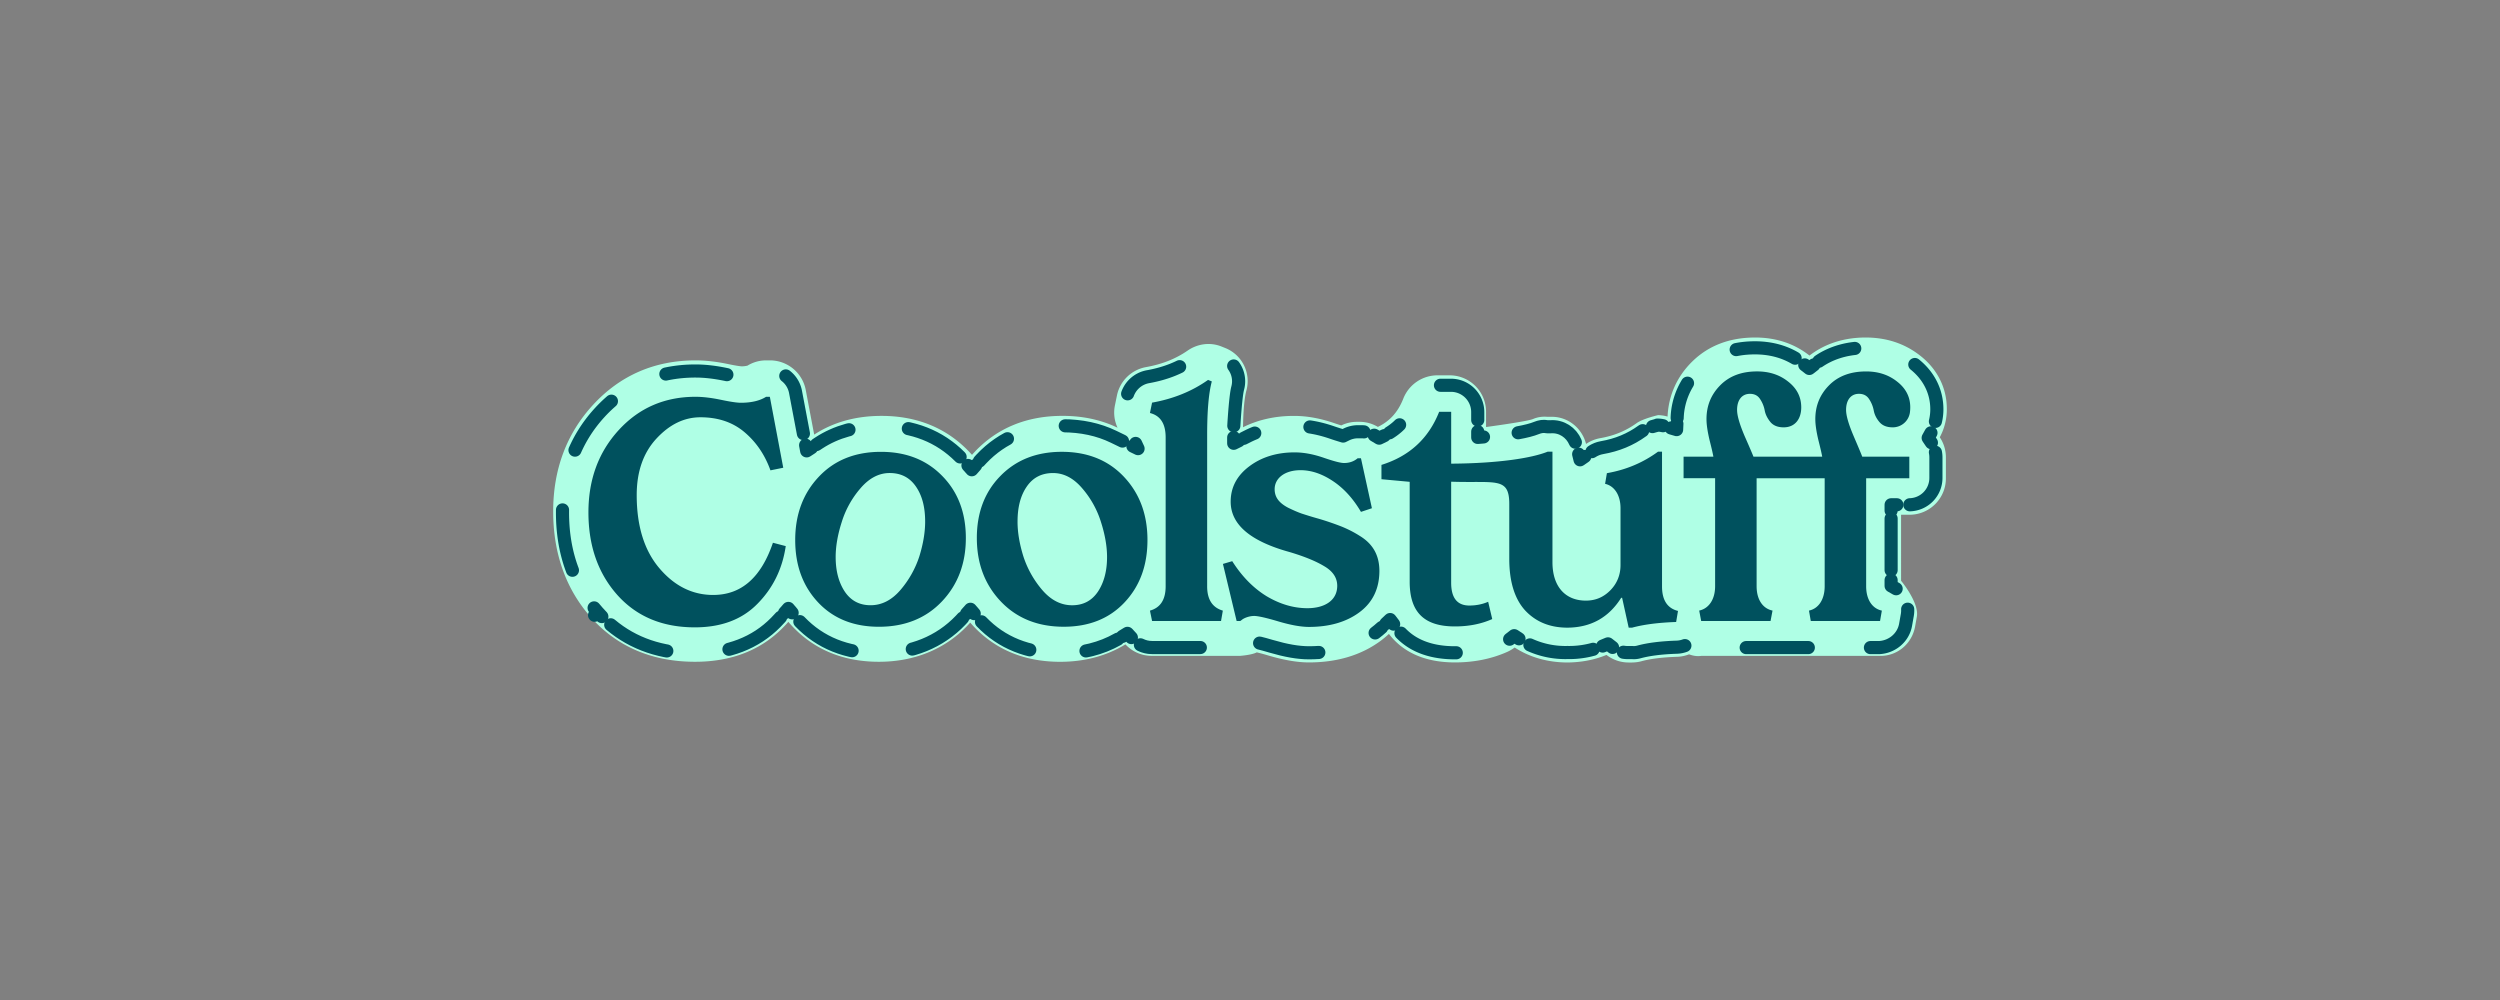 <svg width="200" height="80" fill="none" xmlns="http://www.w3.org/2000/svg">
  <rect width="100%" height="100%" fill="#808080" stroke="none"/>
  <path d="M155.746 32.717c0-1.693-.769-3.216-2.163-4.289-1.213-.945-2.669-1.427-4.328-1.427-2.137 0-3.597.747-4.495 1.444-1.217-.959-2.681-1.444-4.35-1.444-2.036 0-3.727.645-5.027 1.918-1.223 1.198-1.903 2.716-1.978 4.407a2.945 2.945 0 0 0-.811-.116h.054s-1.209.276-1.718.642c-.855.616-1.806 1.009-2.912 1.201a2.88 2.88 0 0 0-1.134.464c-.314-1.269-1.464-2.214-2.829-2.172h-.28a2.354 2.354 0 0 0-1.145.181c-.492.2-3.746.636-3.746.636V32.94a2.913 2.913 0 0 0-2.914-2.914h-.975a2.937 2.937 0 0 0-2.735 1.875c-.423 1.067-1.072 1.788-2.03 2.252a2.84 2.84 0 0 0-1.471-.407h-.212c-.431 0-.859.099-1.246.288-.16-.049-.345-.11-.555-.182-1.136-.39-2.195-.58-3.235-.58-1.495 0-2.86.305-4.07.908.025-1.683.158-2.527.272-2.943a2.848 2.848 0 0 0-1.685-3.392l-.31-.125c-.902-.362-1.915-.223-2.712.33-.94.652-2.024 1.084-3.314 1.317a2.896 2.896 0 0 0-2.337 2.274l-.161.788a2.854 2.854 0 0 0 .212 1.791c-1.304-.631-2.778-.951-4.405-.951-2.856 0-5.217.967-7.02 2.875-.073.08-.148.158-.221.243-.099-.11-.2-.22-.303-.324-1.802-1.852-4.139-2.792-6.94-2.792-2.052 0-3.858.504-5.382 1.498l-.674-3.567a2.914 2.914 0 0 0-2.864-2.372h-.306c-.53 0-1.046.146-1.489.42a1.817 1.817 0 0 1-.504.055c-.056-.004-.345-.032-1.004-.171-.978-.204-1.84-.304-2.642-.304-3.282 0-6.05 1.203-8.226 3.578-2.105 2.294-3.172 5.154-3.172 8.501 0 3.368 1.017 6.223 3.02 8.48l.304-.27-.296.28c2.103 2.351 4.903 3.543 8.324 3.543 2.885 0 5.248-.917 7.023-2.725.149-.15.295-.306.438-.47.106.125.215.247.325.364 1.772 1.878 4.1 2.831 6.92 2.831 2.825 0 5.273-1 7.08-2.89.075-.08.15-.16.225-.245.09.104.183.206.275.306 1.772 1.878 4.1 2.831 6.92 2.831 1.951 0 3.708-.468 5.223-1.394a2.855 2.855 0 0 0 2.094.918h7.08s.924-.063 1.334-.28c.197.047.493.124.917.25 1.265.373 2.328.556 3.251.556 2.274 0 4.216-.59 5.77-1.75.221-.166.433-.345.633-.532.18.237.376.456.59.657 1.142 1.078 2.721 1.625 4.691 1.625 1.522 0 2.932-.285 4.189-.845.21-.095.407-.212.588-.35 1.198.783 2.646 1.195 4.21 1.2h.019c1.121-.01 2.168-.213 3.118-.606a2.87 2.87 0 0 0 1.754.607h.297c.26-.004.512-.037.749-.102.709-.195 1.67-.314 2.858-.355a2.86 2.86 0 0 0 .946-.196c.316.116.643.175.98.123h14.237c1.417.05 2.623-.96 2.869-2.357l.139-.782c.198-1.119-1.262-2.871-1.262-2.871V41.18h.673a2.912 2.912 0 0 0 2.913-2.914V36.59c0-.572-.171-1.134-.489-1.608a4.72 4.72 0 0 0 .563-2.265Z" fill="#AFFFE5"/>
  <path d="M57.06 47.597c-1.672 0-3.11-.72-4.318-2.148-1.208-1.427-1.805-3.38-1.805-5.843 0-1.866.524-3.38 1.574-4.514 1.05-1.135 2.22-1.709 3.526-1.709 1.402 0 2.573.392 3.513 1.183.94.793 1.635 1.805 2.086 3.062l1.024-.208-1.072-5.674h-.305c-.5.318-1.182.476-2.024.476-.281 0-.805-.073-1.562-.233-.757-.158-1.439-.245-2.06-.245-2.464 0-4.515.89-6.136 2.66-1.622 1.768-2.427 3.964-2.427 6.587 0 2.671.768 4.867 2.305 6.6 1.549 1.733 3.611 2.598 6.21 2.598 2.097 0 3.768-.622 5-1.878 1.245-1.257 2.002-2.794 2.27-4.622l-1.025-.268c-.946 2.785-2.53 4.176-4.774 4.176Zm22.964-9.51c-1.255 1.28-1.877 2.94-1.877 4.953 0 2.05.647 3.746 1.927 5.086 1.281 1.343 2.964 2.013 5.027 2.013 2.013 0 3.636-.647 4.855-1.94 1.233-1.305 1.841-2.963 1.841-5.001 0-2.05-.633-3.733-1.89-5.063-1.257-1.33-2.917-1.99-4.966-1.99-2.026.002-3.66.65-4.917 1.942Zm1.38 3.636c0-1.16.244-2.086.743-2.806.5-.72 1.196-1.073 2.099-1.073.867 0 1.647.414 2.342 1.233a7.547 7.547 0 0 1 1.5 2.719c.318 1 .476 1.928.476 2.77 0 1.11-.245 2.037-.732 2.769-.487.72-1.17 1.086-2.06 1.086-.89 0-1.684-.402-2.38-1.207a7.87 7.87 0 0 1-1.524-2.708c-.307-.99-.465-1.917-.465-2.783Zm-10.93-5.576c-2.05 0-3.71.659-4.965 1.99-1.256 1.328-1.892 3.014-1.892 5.063 0 2.037.611 3.696 1.842 5.002 1.219 1.292 2.842 1.939 4.855 1.939 2.06 0 3.746-.67 5.027-2.013 1.28-1.342 1.927-3.037 1.927-5.086 0-2.013-.622-3.673-1.877-4.953-1.256-1.295-2.891-1.942-4.917-1.942Zm3.075 8.357a7.872 7.872 0 0 1-1.525 2.708c-.695.805-1.489 1.207-2.378 1.207-.89 0-1.574-.366-2.061-1.086-.487-.732-.732-1.658-.732-2.77 0-.841.158-1.768.476-2.769a7.53 7.53 0 0 1 1.5-2.72c.695-.816 1.477-1.232 2.342-1.232.903 0 1.598.354 2.097 1.073.501.72.744 1.646.744 2.806 0 .868-.158 1.795-.463 2.783Zm23.023 2.405v-12.1c0-1.928.121-3.355.373-4.295l-.3-.121c-1.292.914-2.777 1.513-4.48 1.818l-.17.83c.835.208 1.257.855 1.257 1.95V46.91c0 1.061-.422 1.709-1.256 1.94l.17.83h5.517l.144-.83c-.833-.243-1.255-.89-1.255-1.94Zm12.193-4.048a9.044 9.044 0 0 0-1.485-.755 22.752 22.752 0 0 0-1.789-.609c-.572-.157-1.023-.304-1.364-.414-.341-.121-.693-.279-1.071-.462-.743-.389-1.084-.851-1.084-1.485 0-.876.803-1.521 2.07-1.521.865 0 1.716.292 2.581.864.865.572 1.62 1.39 2.254 2.471l.876-.292-.876-3.995h-.268c-.304.257-.67.378-1.084.378-.28 0-.829-.146-1.643-.426-.817-.28-1.583-.425-2.313-.425-1.425 0-2.643.377-3.629 1.119-.986.743-1.485 1.68-1.485 2.825 0 1.826 1.572 3.164 4.713 4.029 1.181.352 2.107.73 2.789 1.144.682.402 1.022.924 1.022 1.558 0 1.157-.986 1.79-2.386 1.79-1.096 0-2.18-.317-3.251-.95-1.059-.646-1.985-1.584-2.763-2.812l-.744.22 1.096 4.566h.293l.135-.099c.158-.134.572-.304.974-.304.304 0 .963.146 1.947.44.986.292 1.803.437 2.435.437 1.642 0 2.994-.39 4.054-1.181 1.059-.792 1.583-1.9 1.583-3.31-.004-1.23-.514-2.156-1.587-2.801Zm24.197 4.06V36.134h-.32c-1.198.878-2.553 1.452-4.09 1.72l-.145.853c.726.158 1.235.878 1.235 1.95v4.538c0 .805-.28 1.489-.823 2.038-.545.549-1.186.816-1.949.816-1.633 0-2.673-1.109-2.673-3.073v-8.842h-.385c-1.231.5-3.879.934-7.717.959v-4.147h-.963c-.844 2.134-2.382 3.55-4.615 4.245v1.146l2.258.208v7.996c0 2.539 1.263 3.573 3.62 3.573 1.094 0 2.094-.193 2.984-.59l-.326-1.382c-.47.204-.974.3-1.504.3-.975 0-1.456-.612-1.456-1.827v-8.08c3.559.124 4.649-.414 4.649 1.784v4.385c0 1.828.428 3.205 1.271 4.131.855.913 1.98 1.377 3.384 1.377 1.868-.013 3.297-.801 4.299-2.39h.073l.526 2.39h.273c.946-.258 2.111-.404 3.523-.454l.148-.884c-.847-.21-1.277-.861-1.277-1.953Zm15.348-11.99c-.416-.968-.624-1.675-.624-2.14 0-.794.391-1.285 1.026-1.285.366 0 .636.138.819.427.183.278.306.58.368.907.061.328.208.63.452.92.254.3.626.438 1.115.427a1.386 1.386 0 0 0 1.331-1.214c.121-.993-.214-1.802-1.003-2.426-.686-.555-1.516-.832-2.508-.832-1.234 0-2.226.366-2.96 1.109s-1.1 1.637-1.1 2.71c0 .44.085.995.245 1.675.171.669.269 1.11.306 1.323h-5.5c-.037-.1-.256-.63-.686-1.6-.416-.969-.624-1.676-.624-2.142 0-.793.391-1.284 1.027-1.284.365 0 .635.138.818.427.183.278.306.58.366.907.062.328.22.63.453.92.244.29.599.427 1.063.427.916 0 1.406-.68 1.406-1.6 0-.82-.343-1.501-1.027-2.042-.684-.555-1.516-.832-2.507-.832-1.235 0-2.213.366-2.947 1.109s-1.1 1.637-1.1 2.71c0 .44.085.996.245 1.675.171.669.269 1.11.306 1.324h-2.384v1.725h2.523v8.64c0 1.067-.509 1.789-1.273 1.949l.158.834h5.55l.158-.834c-.776-.16-1.273-.87-1.273-1.95v-8.637h5.445v8.64c0 1.067-.495 1.789-1.256 1.949l.144.834h5.541l.145-.834c-.761-.16-1.256-.87-1.256-1.95v-8.639h3.453v-1.726h-3.767c-.033-.102-.252-.631-.668-1.6Z" fill="#00515E"/>
  <path d="m145.111 29.193-.366.283-.366-.285" stroke="#00515E" stroke-width="1.05" stroke-linecap="round" stroke-linejoin="round"/>
  <path d="M143.61 28.655c-.937-.55-2.016-.828-3.214-.828-1.824 0-3.33.568-4.476 1.687a5.68 5.68 0 0 0-1.745 3.866l-.002.054" stroke="#00515E" stroke-width="1.05" stroke-linecap="round" stroke-linejoin="round" stroke-dasharray="4.87 4.87"/>
  <path d="m134.15 33.904-.021.464-.445-.13m-.643-.18a2.187 2.187 0 0 0-.46-.05h.065s-.198.044-.447.119" stroke="#00515E" stroke-width="1.05" stroke-linecap="round" stroke-linejoin="round"/>
  <path d="m131.414 34.454-.035.023c-.951.688-2.009 1.125-3.23 1.337-.294.05-.58.168-.828.339l-.185.127" stroke="#00515E" stroke-width="1.05" stroke-linecap="round" stroke-linejoin="round" stroke-dasharray="4.43 4.43"/>
  <path d="m126.786 36.52-.382.265-.111-.451" stroke="#00515E" stroke-width="1.05" stroke-linecap="round" stroke-linejoin="round"/>
  <path d="M126.029 35.377c-.331-.782-1.102-1.296-1.972-1.237h-.28c-.302-.067-.589-.011-.855.097-.693.285-2.085.535-3.746.676" stroke="#00515E" stroke-width="1.05" stroke-linecap="round" stroke-linejoin="round" stroke-dasharray="5.16 5.16"/>
  <path d="m118.681 34.955-.462.039v-.465" stroke="#00515E" stroke-width="1.05" stroke-linecap="round" stroke-linejoin="round"/>
  <path d="M118.219 33.6v-.634a2.143 2.143 0 0 0-2.143-2.144h-.958c-.885 0-1.673.545-2.006 1.387-.424 1.072-1.067 1.866-1.955 2.415" stroke="#00515E" stroke-width="1.05" stroke-linecap="round" stroke-linejoin="round" stroke-dasharray="4.84 4.84"/>
  <path d="m110.75 34.85-.042.02-.375.183-.359-.215-.04-.023" stroke="#00515E" stroke-width="1.05" stroke-linecap="round" stroke-linejoin="round"/>
  <path d="M109.117 34.55a1.917 1.917 0 0 0-.212-.01h-.265a2.1 2.1 0 0 0-.917.21l-.272.134-.29-.089c-.17-.052-.366-.115-.584-.19-1.061-.366-2.041-.543-3.001-.543-1.379 0-2.638.28-3.744.833l-.333.168" stroke="#00515E" stroke-width="1.05" stroke-linecap="round" stroke-linejoin="round" stroke-dasharray="4.49 4.49"/>
  <path d="m99.112 35.257-.416.207V35" stroke="#00515E" stroke-width="1.05" stroke-linecap="round" stroke-linejoin="round"/>
  <path d="M98.706 34.06c.03-.522.156-2.45.31-3.01a2.086 2.086 0 0 0-1.235-2.485l-.304-.123a2.078 2.078 0 0 0-1.974.227c-1.042.73-2.236 1.21-3.653 1.465a2.14 2.14 0 0 0-1.726 1.68l-.162.791c-.092.45-.038.902.156 1.312l.534 1.129" stroke="#00515E" stroke-width="1.05" stroke-linecap="round" stroke-linejoin="round" stroke-dasharray="4.89 4.89"/>
  <path d="m90.85 35.473.196.418-.416-.202" stroke="#00515E" stroke-width="1.05" stroke-linecap="round" stroke-linejoin="round"/>
  <path d="m89.8 35.286-.718-.348c-1.2-.582-2.573-.877-4.081-.877-2.644 0-4.825.888-6.48 2.643-.057.058-.112.12-.166.18" stroke="#00515E" stroke-width="1.05" stroke-linecap="round" stroke-linejoin="round" stroke-dasharray="4.79 4.79"/>
  <path d="m78.05 37.231-.306.35-.308-.346" stroke="#00515E" stroke-width="1.05" stroke-linecap="round" stroke-linejoin="round"/>
  <path d="M76.81 36.556c-1.648-1.657-3.779-2.494-6.334-2.494-1.903 0-3.577.464-4.975 1.378l-.19.126" stroke="#00515E" stroke-width="1.05" stroke-linecap="round" stroke-linejoin="round" stroke-dasharray="4.79 4.79"/>
  <path d="m64.923 35.818-.389.252-.085-.454" stroke="#00515E" stroke-width="1.05" stroke-linecap="round" stroke-linejoin="round"/>
  <path d="m64.272 34.684-.63-3.328a2.116 2.116 0 0 0-2.106-1.73h-.257a1.932 1.932 0 0 0-1.086.289l-.083.05-.092.029c-.127.04-.732.162-.732.162h-.029l-.034-.004a9.813 9.813 0 0 1-1.098-.185c-.927-.195-1.74-.287-2.486-.287-3.06 0-5.64 1.12-7.668 3.332C46.001 35.165 45 37.854 45 41.004c0 2.826.753 5.26 2.238 7.251" stroke="#00515E" stroke-width="1.05" stroke-linecap="round" stroke-linejoin="round" stroke-dasharray="4.92 4.92"/>
  <path d="M47.528 48.63c.099.118.197.236.3.351l-.263.234.006.007.262-.235c.104.116.21.23.316.34" stroke="#00515E" stroke-width="1.05" stroke-linecap="round" stroke-linejoin="round"/>
  <path d="M48.857 49.983c1.81 1.525 4.07 2.296 6.735 2.296 2.673 0 4.854-.84 6.48-2.498.128-.127.251-.262.375-.399" stroke="#00515E" stroke-width="1.05" stroke-linecap="round" stroke-linejoin="round" stroke-dasharray="5.01 5.01"/>
  <path d="m62.764 49.022.307-.349.3.353" stroke="#00515E" stroke-width="1.05" stroke-linecap="round" stroke-linejoin="round"/>
  <path d="M63.987 49.73c1.618 1.692 3.746 2.55 6.327 2.55 2.612 0 4.87-.918 6.529-2.655.058-.06.115-.123.171-.185" stroke="#00515E" stroke-width="1.05" stroke-linecap="round" stroke-linejoin="round" stroke-dasharray="4.86 4.86"/>
  <path d="m77.326 49.087.308-.346.303.35" stroke="#00515E" stroke-width="1.05" stroke-linecap="round" stroke-linejoin="round"/>
  <path d="M78.518 49.744c1.616 1.684 3.74 2.535 6.314 2.535 1.71 0 3.254-.386 4.595-1.146" stroke="#00515E" stroke-width="1.05" stroke-linecap="round" stroke-linejoin="round" stroke-dasharray="4.53 4.53"/>
  <path d="m89.8 50.91.397-.243.314.34" stroke="#00515E" stroke-width="1.05" stroke-linecap="round" stroke-linejoin="round"/>
  <path d="M91.231 51.585c.285.143.601.218.925.218h7.054s.676-.139.975-.298l.258-.137.283.07c.264.063.586.151.953.261 1.193.352 2.184.524 3.032.524 2.105 0 3.89-.538 5.31-1.597.179-.134.352-.277.514-.427" stroke="#00515E" stroke-width="1.05" stroke-linecap="round" stroke-linejoin="round" stroke-dasharray="4.83 4.83"/>
  <path d="m110.874 49.88.337-.317.281.368" stroke="#00515E" stroke-width="1.05" stroke-linecap="round" stroke-linejoin="round"/>
  <path d="M112.077 50.653a4 4 0 0 0 .158.156c.996.938 2.396 1.414 4.164 1.414 1.414 0 2.716-.262 3.875-.778.037-.017.075-.035.11-.054" stroke="#00515E" stroke-width="1.05" stroke-linecap="round" stroke-linejoin="round" stroke-dasharray="4.83 4.83"/>
  <path d="m120.769 51.137.366-.284.387.253" stroke="#00515E" stroke-width="1.05" stroke-linecap="round" stroke-linejoin="round"/>
  <path d="M122.391 51.593a6.863 6.863 0 0 0 2.993.609h.017a7.242 7.242 0 0 0 2.348-.345" stroke="#00515E" stroke-width="1.05" stroke-linecap="round" stroke-linejoin="round" stroke-dasharray="5.17 5.17"/>
  <path d="m128.213 51.685.013-.005.414-.172.355.276c.004.004.007.005.011.01" stroke="#00515E" stroke-width="1.05" stroke-linecap="round" stroke-linejoin="round"/>
  <path d="M129.873 52.178c.131.022.264.031.401.026h.296c.191.02.376-.002.545-.049.767-.21 1.787-.339 3.035-.38a2.02 2.02 0 0 0 .688-.145l.273-.108.276.102c.229.085.47.127.712.183h14.237c1.042-.056 1.93-.801 2.111-1.826l.138-.782a2.086 2.086 0 0 0-.531-1.789" stroke="#00515E" stroke-width="1.05" stroke-linecap="round" stroke-linejoin="round" stroke-dasharray="4.97 4.97"/>
  <path d="m151.692 47.1-.403-.23v-.463" stroke="#00515E" stroke-width="1.05" stroke-linecap="round" stroke-linejoin="round"/>
  <path d="M151.289 45.613v-4.37" stroke="#00515E" stroke-width="1.05" stroke-linecap="round" stroke-linejoin="round" stroke-dasharray="4.13 4.13"/>
  <path d="M151.289 40.846v-.464h.462" stroke="#00515E" stroke-width="1.05" stroke-linecap="round" stroke-linejoin="round"/>
  <path d="M152.786 40.382a2.144 2.144 0 0 0 2.087-2.143V36.59c0-.244-.042-.487-.125-.714" stroke="#00515E" stroke-width="1.05" stroke-linecap="round" stroke-linejoin="round" stroke-dasharray="5.37 5.37"/>
  <path d="m154.513 35.417-.26-.385.225-.406" stroke="#00515E" stroke-width="1.05" stroke-linecap="round" stroke-linejoin="round"/>
  <path d="M154.833 33.711a4.06 4.06 0 0 0 .115-.97c0-1.44-.66-2.735-1.858-3.654-1.077-.836-2.369-1.258-3.848-1.258-1.733 0-2.956.543-3.734 1.071" stroke="#00515E" stroke-width="1.05" stroke-linecap="round" stroke-linejoin="round" stroke-dasharray="5.11 5.11"/>
</svg>
